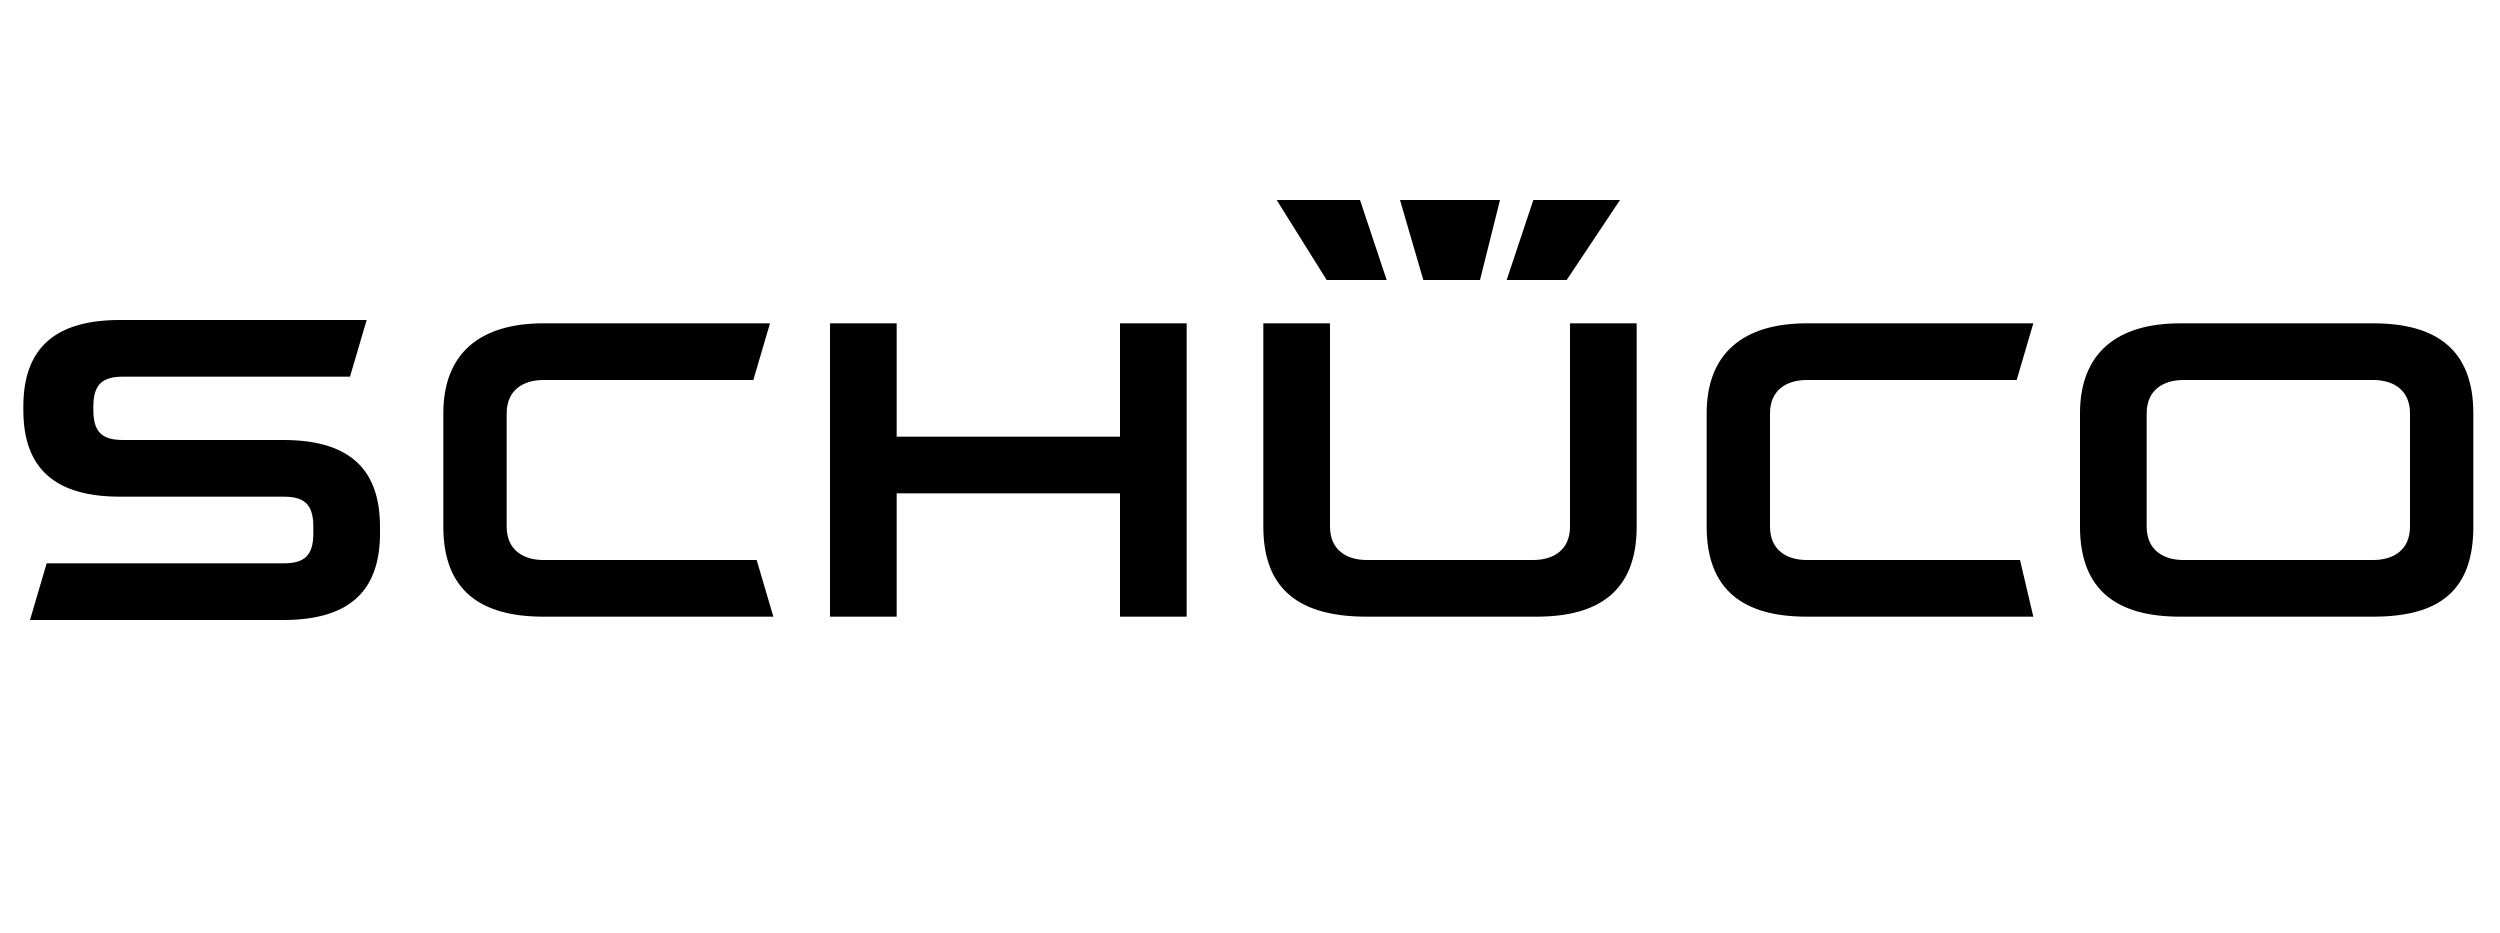 <?xml version="1.0" encoding="utf-8"?>
<!-- Generator: Adobe Illustrator 26.0.1, SVG Export Plug-In . SVG Version: 6.00 Build 0)  -->
<svg version="1.1" id="Layer_1" xmlns="http://www.w3.org/2000/svg" xmlns:xlink="http://www.w3.org/1999/xlink" x="0px" y="0px"
	 viewBox="0 0 75 28" style="enable-background:new 0 0 75 28;" xml:space="preserve">
<g>
	<path d="M38.3,6h2.5l0.8,2.4h-1.8L38.3,6z M45.2,8.4H47L48.6,6H46L45.2,8.4z M42,6h3l-0.6,2.4h-1.7L42,6z M74.2,15.8v-3.4
		c0-1.9-1.1-2.7-3-2.7h-5.8c-1.9,0-3,0.9-3,2.7v3.4c0,1.9,1.1,2.7,3,2.7h5.8C73.2,18.5,74.2,17.7,74.2,15.8 M71.2,16.8h-5.7
		c-0.6,0-1.1-0.3-1.1-1v-3.4c0-0.7,0.5-1,1.1-1h5.7c0.6,0,1.1,0.3,1.1,1v3.4C72.3,16.5,71.8,16.8,71.2,16.8 M37.9,15.8V9.7h2v6.1
		c0,0.7,0.5,1,1.1,1h5c0.6,0,1.1-0.3,1.1-1V9.7h2v6.1c0,1.9-1.1,2.7-3,2.7h-5.1C39,18.5,37.9,17.7,37.9,15.8 M60.6,16.8h-6.4
		c-0.6,0-1.1-0.3-1.1-1v-3.4c0-0.7,0.5-1,1.1-1h6.3L61,9.7h-6.8c-1.9,0-3,0.9-3,2.7v3.4c0,1.9,1.1,2.7,3,2.7H61L60.6,16.8z
		 M33.6,14.8h-6.7v3.7h-2V9.7h2v3.4h6.7V9.7h2v8.8h-2V14.8z M22.7,16.8h-6.4c-0.6,0-1.1-0.3-1.1-1v-3.4c0-0.7,0.5-1,1.1-1h6.3
		l0.5-1.7h-6.8c-1.9,0-3,0.9-3,2.7v3.4c0,1.9,1.1,2.7,3,2.7h6.9L22.7,16.8z M11.4,16c0,1.8-1,2.6-2.9,2.6H0.9l0.5-1.7h7.1
		c0.6,0,0.9-0.2,0.9-0.9v-0.2c0-0.7-0.3-0.9-0.9-0.9H3.6c-1.9,0-2.9-0.8-2.9-2.6v-0.1c0-1.8,1-2.6,2.9-2.6H11l-0.5,1.7H3.7
		c-0.6,0-0.9,0.2-0.9,0.9v0.1c0,0.7,0.3,0.9,0.9,0.9h4.8c1.9,0,2.9,0.8,2.9,2.6V16z"/>
</g>
</svg>
